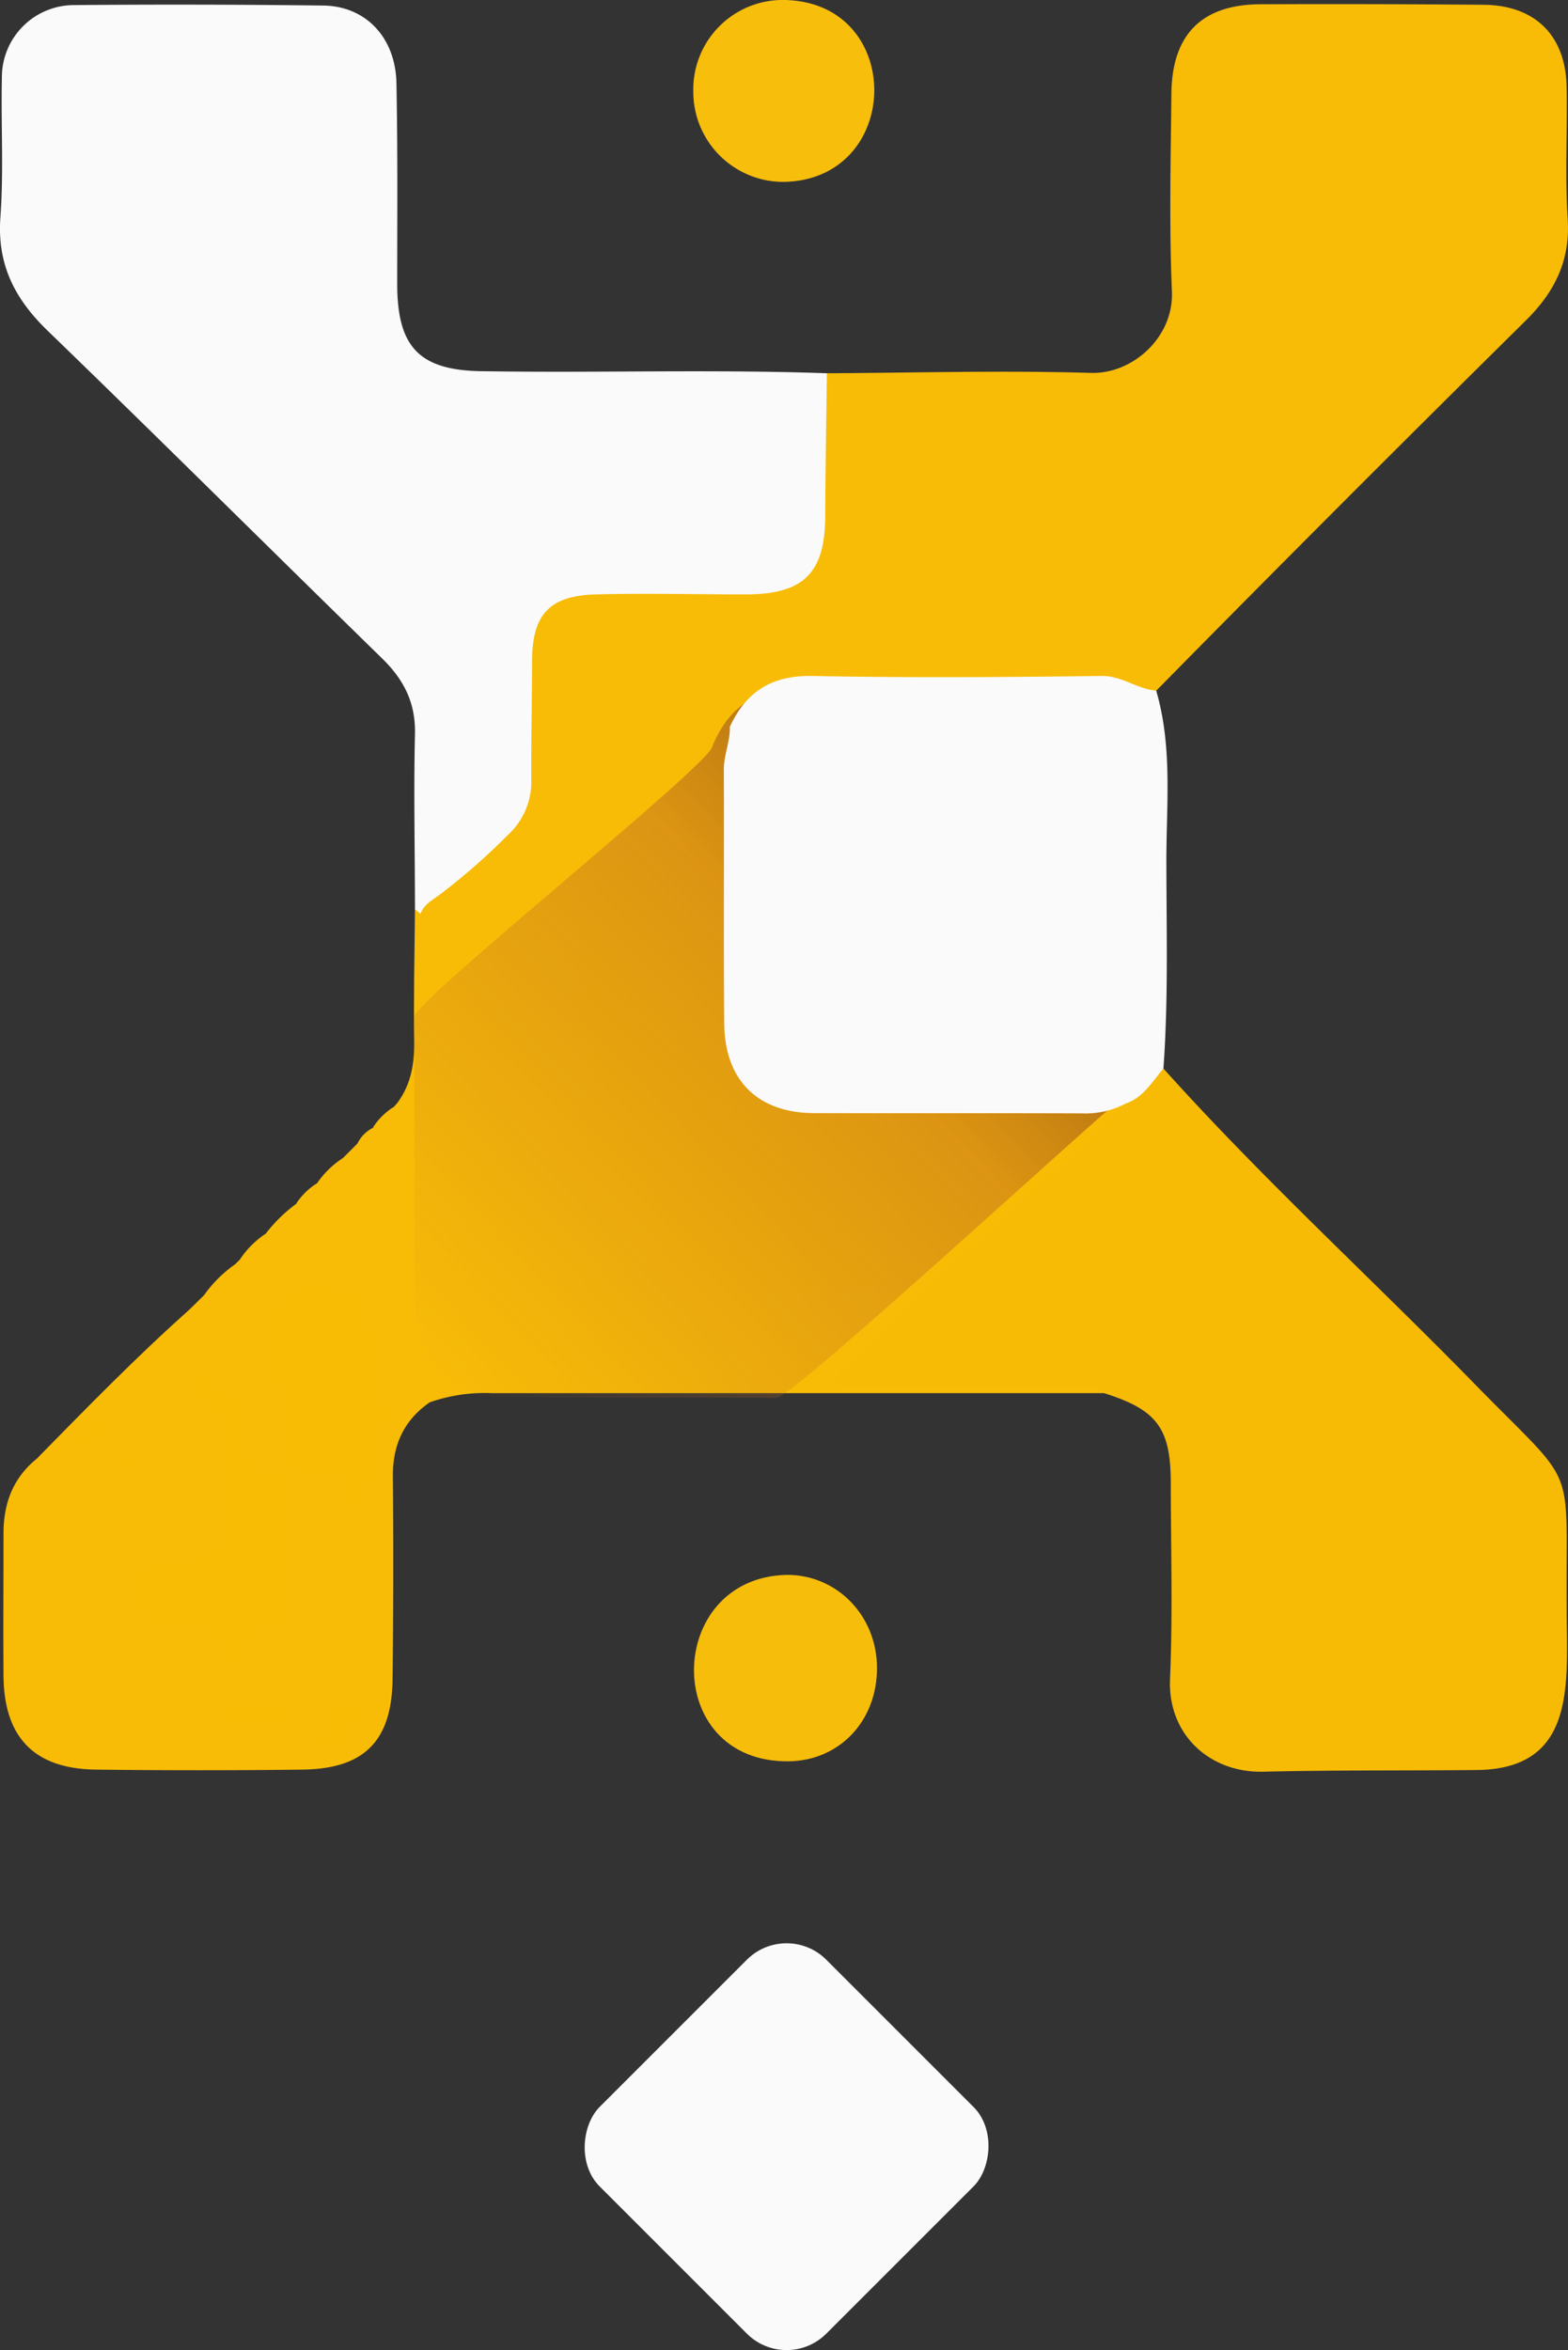 <svg xmlns="http://www.w3.org/2000/svg" xmlns:xlink="http://www.w3.org/1999/xlink" viewBox="0 0 308.15 461.87"><rect x="0" y="0" width="308.15" height="461.87" fill="#333333" stroke="none"/><defs><style>.cls-1{fill:#f8bc07;}.cls-2{fill:#fafafa;}.cls-3{fill:#f7bb06;}.cls-4{fill:#f7bd0b;}.cls-5{fill:#f8be0c;}.cls-6{fill:#f8bc05;}.cls-7{fill:url(#linear-gradient);}</style><linearGradient id="linear-gradient" x1="85.48" y1="268.7" x2="224.82" y2="138.76" gradientUnits="userSpaceOnUse"><stop offset="0" stop-color="#c16e20" stop-opacity="0.01"/><stop offset="0.55" stop-color="#c16e20" stop-opacity="0.5"/><stop offset="1" stop-color="#592c07"/></linearGradient></defs><g id="Layer_2" data-name="Layer 2"><g id="Layer_1-2" data-name="Layer 1"><path class="cls-1" d="M37.24,257.37l2.9-2.86a11.94,11.94,0,0,0,6.1-6.06l.91-.91a8.76,8.76,0,0,0,5.08-5.09,29.7,29.7,0,0,1,6-5.87,6.82,6.82,0,0,0,4.06-4,18,18,0,0,1,5-4.92,5.52,5.52,0,0,0,3-3,6.71,6.71,0,0,1,3-3c1.64-1,3.57-1.81,4-4l.89-1c3-2.64,4.1-5.64,3.92-9.94a207.23,207.23,0,0,1,.23-28.19c.51-2.27,2.18-3.64,3.89-5a125,125,0,0,0,12.56-11.35,12,12,0,0,0,3.65-8.91c0-7.64-.14-15.28,0-22.92.26-10.43,5-15.13,15.45-15.34,9.8-.21,19.6,0,29.4-.09,8.77-.11,12.77-4,13-12.81.17-7.3,0-14.61.09-21.92,0-2.45-.26-5.08,2.12-6.83,17.31-.09,34.62-.59,51.91-.07,8.18.24,16.29-7,15.91-16-.55-13-.23-25.95-.1-38.93.12-11.6,6-17.47,17.46-17.52q22-.09,43.94.1c10.11.11,16.08,6.07,16.27,16.14.16,8.65-.34,17.33.21,26,.52,8.22-2.61,14.37-8.25,19.93q-36.56,36.12-72.63,72.75a4.43,4.43,0,0,1-2.86.63c-11.26-3-22.73-1.15-34.09-1.48-9.93-.28-19.88.16-29.8-.13-6.48-.19-11.22,2.13-14.5,7.61a194.51,194.51,0,0,1-22.2,25.85c-10.46,11.1-20.89,22.22-29.58,34.8-3.56,5.17-3.43,11.31-3.94,17.23-.82,9.69,1.49,19.15,2.31,28.71.45,5.31.53,10.59.65,15.89.11,4.64-1.2,8.16-6.33,9.18a5.71,5.71,0,0,0-2.49,1.6c-5,3.51-7.22,8.33-7.17,14.48q.18,20-.06,39.89c-.15,12.17-5.59,17.63-17.75,17.77q-20.19.24-40.39,0C6.79,347.69.77,341.51.69,329.31c-.07-9.31,0-18.61,0-27.92,0-6,1.89-11,6.69-14.83,3.45-1.82,5.43-5.33,8.63-7.45,1.06-.7,1.76-2.11,3.39-1.5,1,1,.73,2,.14,3,1.53-1.1.85-2.1-.19-3.08-.43-2.3,1.55-3.16,2.74-4.4C27.1,267.87,32.54,263,37.24,257.37Z"/><path class="cls-2" d="M162.5,73.36c-.11,9.3-.28,18.6-.32,27.9,0,11.36-4.23,15.57-15.67,15.56-9.8,0-19.62-.26-29.41,0-9.18.26-12.5,4-12.54,13.08,0,7.81-.19,15.62-.15,23.43A14.12,14.12,0,0,1,99.91,164a126.93,126.93,0,0,1-13.47,11.81c-1.44,1.09-3.15,1.93-3.81,3.81a1.38,1.38,0,0,1-1.08-.88c0-11.48-.27-23,0-34.42.16-6.19-2.18-10.75-6.48-14.94-22-21.49-43.82-43.2-65.92-64.59C2.79,58.57-.58,51.85.08,42.71S.17,24.43.37,15.29A14.19,14.19,0,0,1,14.62,1q24.45-.21,48.9.09c8.36.1,14.22,6.28,14.39,15.27.26,13.13.15,26.28.15,39.41,0,12.56,4.4,17.13,17.11,17.19C117.61,73.31,140.08,72.56,162.5,73.36Z"/><path class="cls-3" d="M228.64,210c19.46,21.7,41,41.35,61.34,62.17s17.69,14.38,17.91,43.35c-.06,14.41,2.38,31.81-17.12,32.34-14.14.15-28.29,0-42.43.34-10.76.27-18.87-7.45-18.4-18.2.55-12.79.16-25.62.15-38.44,0-10.85-2.68-14.46-13-17.72-1.42-1.34-3.16-.62-4.72-.63-14.76-.06-29.51,0-44.26-.06-1.72,0-3.95.77-4.87-1.42s.74-3.82,2.12-5.17a218.48,218.48,0,0,1,18.39-16.69,39.15,39.15,0,0,0,4.82-4.26c9.81-10.79,21.56-19.49,31.94-29.67C223.74,214.64,224.78,210.41,228.64,210Z"/><path class="cls-1" d="M190.26,245.73q-12.39,11.73-24.86,23.38c-.69.66-1.69,1.34-1.22,2.47s1.59,1.08,2.59,1.09c2.48,0,5,0,7.46,0,12.6,0,25.2,0,37.81,0,1.74,0,3.7-.6,5.1,1.13q-60.28,0-120.56,0a32.5,32.5,0,0,0-12.19,1.83c.43-.67.74-1.81,1.29-1.94,5.85-1.36,5.81-5.64,5.78-10.39.39-22-10.56-48.81,5.61-67.54,8.58-9.83,17-19.72,26.24-29,1.71,2.57-.2,4.41-1.42,6.25-10,15.71-6.48,39.53-.19,56.13,5.33,14.38,16.21,20.68,30.11,22.41,11.23,1.39,22.56.6,32.9-5.21C186.35,245.47,188.22,244.25,190.26,245.73Z"/><path class="cls-4" d="M172.35,327.72c.05,10.5-7.35,18.33-17.42,18.44-25.06.2-24.27-36.09-.36-36.64C164.44,309.44,172.3,317.49,172.35,327.72Z"/><path class="cls-5" d="M136.25,17.89A17.58,17.58,0,0,1,154.3,0c23.68.57,23.16,35.46-.41,35.75A17.71,17.71,0,0,1,136.25,17.89Z"/><path class="cls-1" d="M37.24,257.37c-.23,3.59-3.43,5.07-5.41,7.33-3.93,4.49-8.21,8.66-12.34,13l-.06,0c-4.53,2.26-7,7.27-12.07,8.85C17.11,276.62,26.83,266.64,37.24,257.37Z"/><path class="cls-1" d="M81.55,178.71l1.08.87c.05,10.17-1,20.34.54,30.5.52,3.47-2.36,5.11-5,6.57,2.64-3.63,3.31-7.7,3.23-12.14C81.26,195.91,81.48,187.31,81.55,178.71Z"/><path class="cls-1" d="M46.24,248.45a6.57,6.57,0,0,1-6.11,6.06A25.12,25.12,0,0,1,46.24,248.45Z"/><path class="cls-1" d="M52.23,242.45c-.26,3.13-1.95,4.82-5.08,5.09A17.85,17.85,0,0,1,52.23,242.45Z"/><path class="cls-1" d="M77.28,217.61c.78,3.43-1.92,3.43-4,4A13.18,13.18,0,0,1,77.28,217.61Z"/><path class="cls-1" d="M62.27,232.57c-.11,2.6-1.44,4-4.06,4A13,13,0,0,1,62.27,232.57Z"/><path class="cls-1" d="M70.32,224.67c0,2-1,3-3,3Z"/><path class="cls-6" d="M190.26,245.73c-11.19,6.52-23.26,8.58-36.15,8.11-29.25-1.26-41-31.05-40.39-56.5.08-9,.68-18.63,7.37-26.19,1-1.17,2.25-2.51,2.22-4.34,6.67-8,14.26-15.32,20.12-23.94,1.51,19.87.47,39.84,1,59.75.21,9,5.43,14.07,14.45,14.12,20.77.14,41.54.12,62.32.17-5,6.28-11.51,11-17.47,16.24C199.14,237.22,194.75,241.53,190.26,245.73Z"/><path class="cls-6" d="M56.42,304.79c0,2.66-.07,5.33,0,8,.14,3.69.26,7-5,7.21-2.15.08-3,2.34-3.06,4.55-.05,1.43-.61,2.71-2.24,2.82-5.45.19,1-9.19-10.17-8.72-5.5,0-8.67,1.09-8.61-5.87-.08-8.34,4.31-5.61,10.38-6.13,3.59-.12,5.61-2,5.65-5.58.08-6.31.22-12.64-.08-18.94-.13-2.83-.31-6.08-4.08-7.15-2.59-.6-1.95-4.88.63-5.07,1.71-.26,2.38.72,2.66,2.23.09.47.27,1.24.57,1.32,6.63,1.91,5.2,7.32,5.42,12.1a4,4,0,0,0,4.18,4.09c3.16.13,3.8,2,3.75,4.69C56.37,297.81,56.42,301.3,56.42,304.79Z"/><path class="cls-6" d="M70.76,296c-1.75-.49-1.81-1.92-1.94-2.88-.95-8-13.94,1.9-12.23-11.27.71-6.28-3.17-11.12-3.88-17-.69-5.68,2.84-8.15,5.67-11.3,2.32-2.57,5.22-.75,7.89,0,3.6,1,7,2,5.78,7.06-.24,1,.89,2.42,1.5,3.58.45.87,1.76,2,1.55,2.41-2.9,4.93,1.91,9.93-.16,14.64-1.12,2.54,1,5.36-1.24,7.61C71.81,290.85,72,293.79,70.76,296Z"/><path class="cls-6" d="M50.05,335.62a9.25,9.25,0,0,1,2,0c1.62.34,4.53-1,4.59,1.21s-2.8,2.08-4.76,2q-3.19-.11-6.39-.27c-1.13-.06-2.63,0-2.56-1.55s1.6-1.37,2.72-1.4C47.1,335.59,48.58,335.63,50.05,335.62Z"/><path class="cls-6" d="M59.8,343.1c3.48-1,5.25-2.82,5.91-5.76.37-1.64,1.54-3.41,3.48-2.35,2.36,1.28.26,2.76-.44,4C65.91,344.14,65.89,344.12,59.8,343.1Z"/><path class="cls-6" d="M19.49,277.66c7.4.69-1.65,6-4.39,8.08.22-4.06,4.39-4.91,4.33-8Z"/><path class="cls-6" d="M9.68,316.29v-9.07c.2,0,.32,0,1,0v9.08C10,316.27,9.88,316.28,9.68,316.29Z"/><path class="cls-6" d="M26,287.37a7.38,7.38,0,0,1-1.58,1.39c-.55.29-.86-.31-.8-.85C23.59,286.52,26.13,285,26,287.37Z"/><path class="cls-7" d="M227.14,209c-2.25,2.86-4,6.31-7.53,7.63-2.72,1.67-63.86,58.11-67,58.1-17.71-.07-35.42,0-53.12-.06-11.35-.05-17.94-7.12-18-19.52-.13-18.43,0-36.86-.08-55.29,0-3.19,58.67-50,58.58-53.2,3.21-7.61,8.27-11.19,16.31-11,19.2.41,38.41.27,57.62,0,4.13-.07,7.15,2.85,11,3.21,3.16,11.8,2.11,23.89,2.07,35.91C226.89,190.17,228.16,193.6,227.14,209Z"/><path class="cls-2" d="M228.64,210c-2.21,2.58-3.93,5.7-7.43,6.89a17,17,0,0,1-8.65,1.93c-17.47-.07-34.95,0-52.43-.05-11.2,0-17.71-6.43-17.8-17.63-.14-16.64,0-33.28-.08-49.93,0-2.88,1.26-5.51,1.18-8.36,3.17-6.87,8.16-10.11,16.1-10,18.95.37,37.91.25,56.87,0,4.08-.06,7.06,2.57,10.82,2.89,3.12,10.66,2.08,21.58,2,32.43C229.21,182.14,229.65,196.09,228.64,210Z"/><rect class="cls-2" x="123.08" y="390.39" width="63" height="63" rx="11.04" transform="translate(343.6 14.27) rotate(45)"/></g></g></svg>